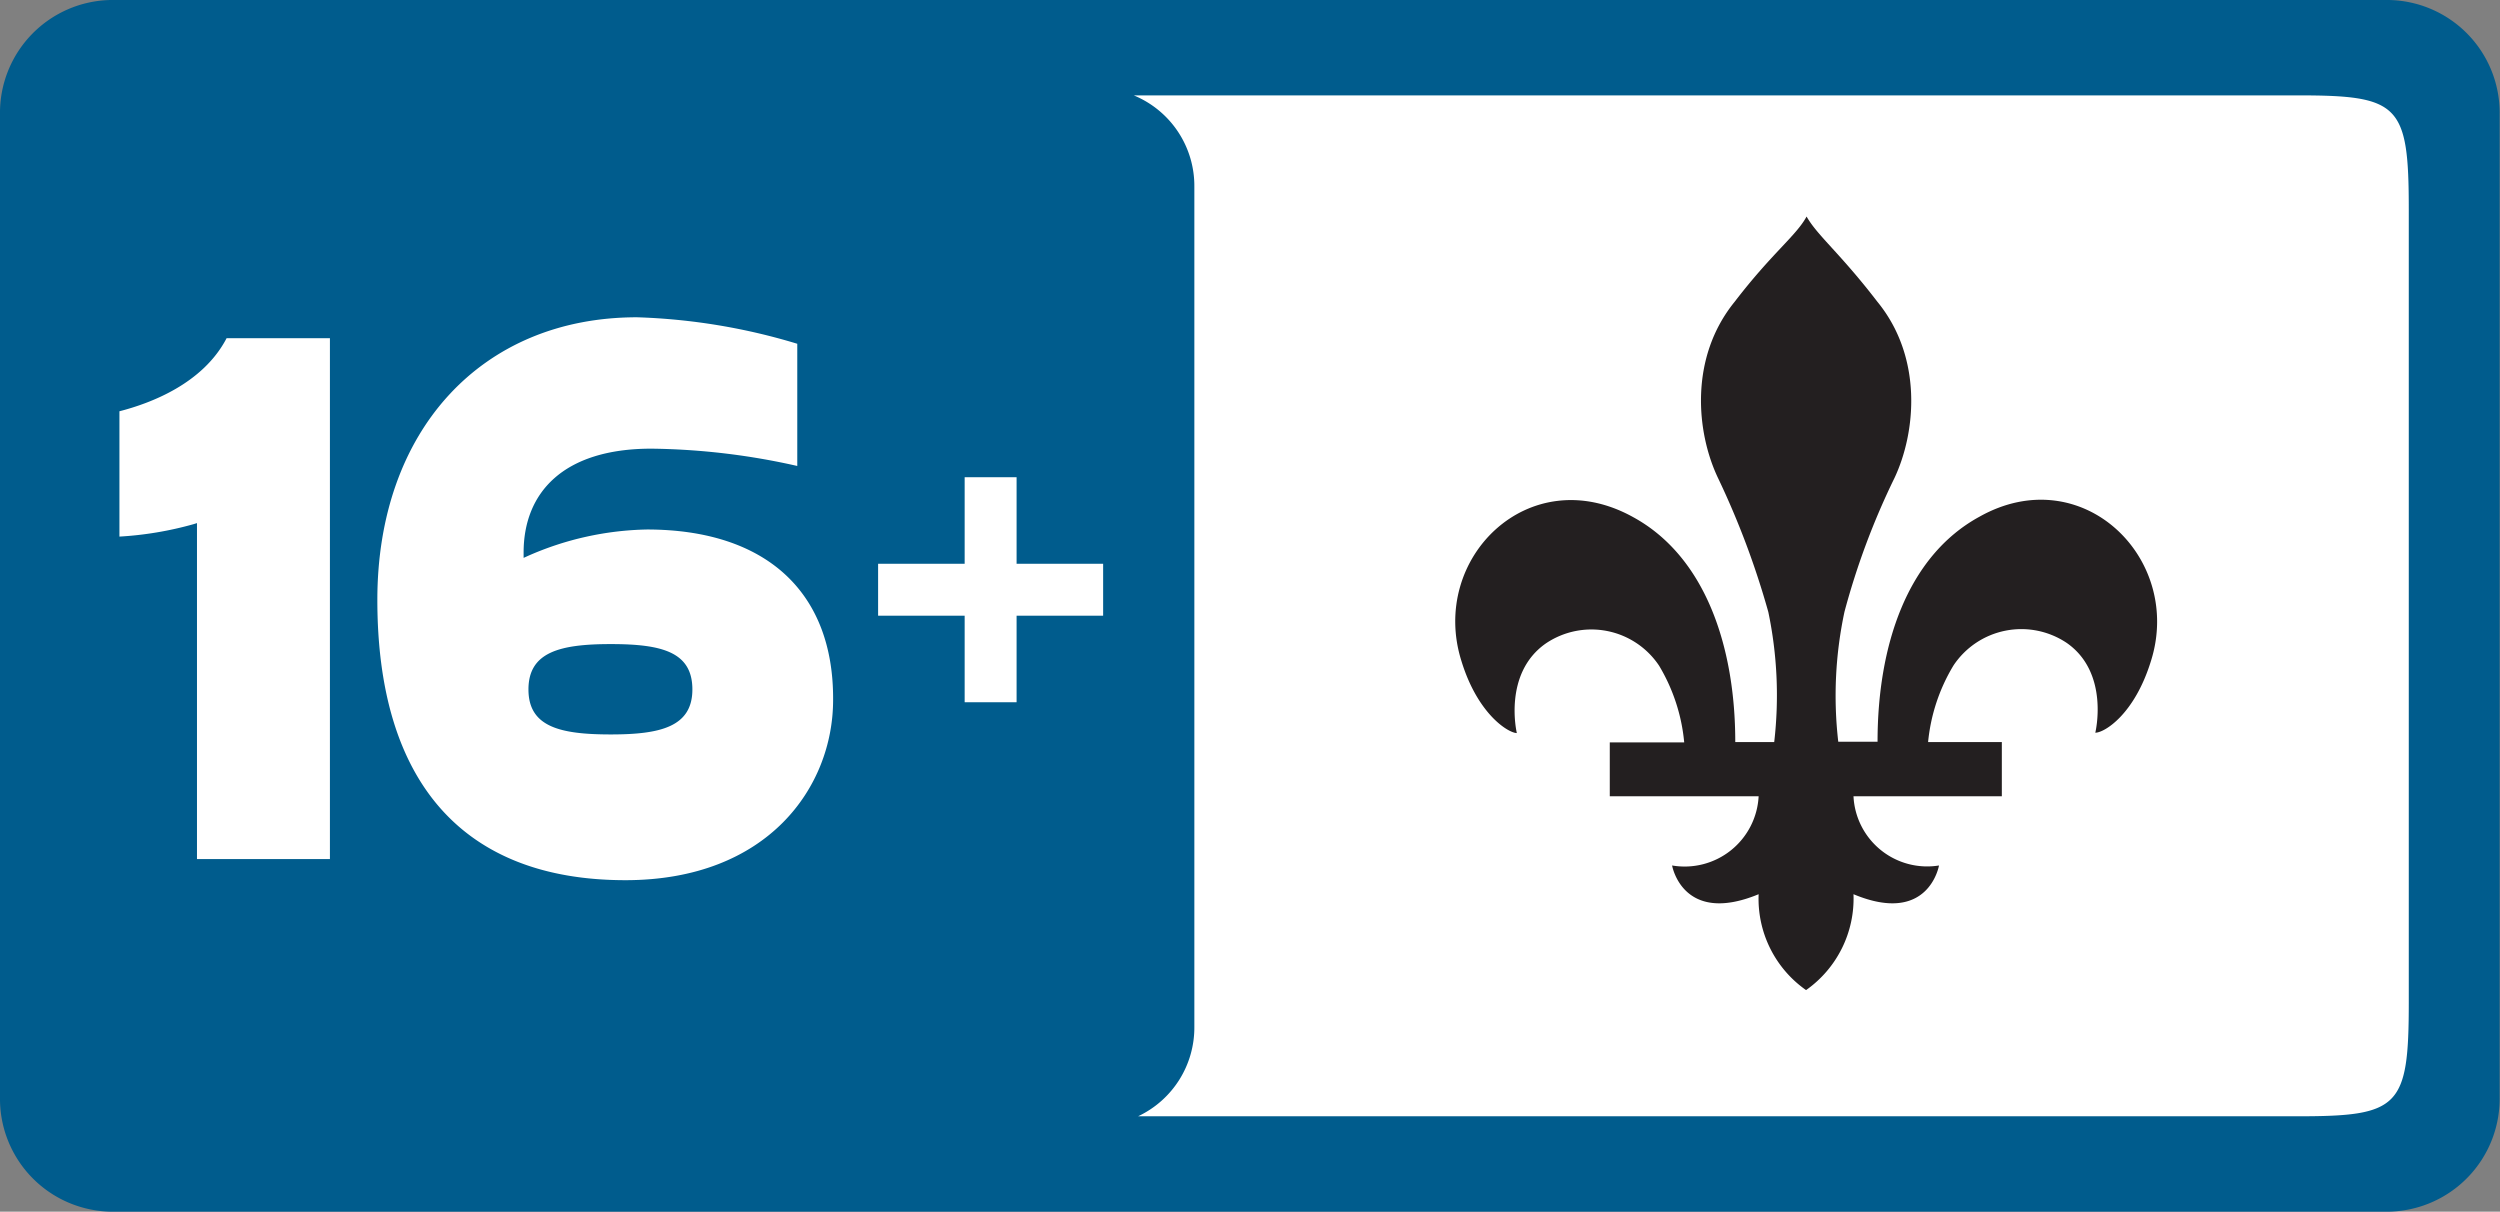 <?xml version="1.0" encoding="UTF-8"?>
<svg data-bbox="-0.001 0 144.411 70" viewBox="0 0 144.43 70" xmlns="http://www.w3.org/2000/svg" data-type="color">
    <rect x="0" y="0" width="144.43" height="70" fill="#808080" stroke="none"/>
    <g>
        <path d="M138 0H6.39A6.52 6.52 0 0 0 0 6.6v56.79A6.52 6.52 0 0 0 6.39 70H138a6.53 6.53 0 0 0 6.41-6.61V6.6A6.52 6.52 0 0 0 138 0" fill="#005c8d" data-color="1"/>
        <path d="M139.16 57.89c0 6.08-.54 6.6-6.41 6.6h-67A5.67 5.67 0 0 0 69 59.31V10.79a5.66 5.66 0 0 0-3.5-5.28h67.25c5.87 0 6.41.52 6.41 6.6Z" fill="#ffffff" data-color="2"/>
        <path d="M104.37 12.51c-.6 1.11-2 2.11-4.16 4.93-2.63 3.24-2.21 7.56-.95 10.19a48 48 0 0 1 2.9 7.73 23.5 23.5 0 0 1 .34 7.51h-2.25c0-5.54-1.74-10.73-5.91-13-6-3.32-11.78 2.39-9.91 8.32.95 3.1 2.73 4.16 3.2 4.16 0 0-.82-3.44 1.68-5.18a4.7 4.7 0 0 1 6.54 1.29 10.5 10.5 0 0 1 1.45 4.43H93V46h8.6a4.28 4.28 0 0 1-5 4s.6 3.48 5 1.66a6.44 6.44 0 0 0 2.74 5.54 6.47 6.47 0 0 0 2.74-5.54c4.35 1.82 4.94-1.66 4.94-1.66a4.26 4.26 0 0 1-4.94-4h8.57v-3.13h-4.26a10.5 10.5 0 0 1 1.47-4.43 4.71 4.71 0 0 1 6.55-1.29c2.48 1.74 1.64 5.18 1.64 5.18.53 0 2.27-1.06 3.22-4.16 1.86-5.93-4-11.64-9.91-8.32-4.2 2.29-5.89 7.48-5.89 13h-2.27a23.2 23.2 0 0 1 .36-7.51 42.7 42.7 0 0 1 2.89-7.73c1.23-2.61 1.66-6.95-1-10.19-2.15-2.8-3.45-3.8-4.08-4.91" fill="#231f20" fill-rule="evenodd" data-color="3"/>
        <path d="M19.06 19.54v30.09h-7.68V30.22l-.19.06A20 20 0 0 1 6.9 31v-7.24c1.79-.46 4.82-1.59 6.19-4.22Z" fill="#ffffff" data-color="2"/>
        <path d="M37.37 30.59a17.8 17.8 0 0 0-6.9 1.54l-.22.1v-.31c0-3.45 2.28-6 7.38-6a40 40 0 0 1 8.43 1v-7.06a35.6 35.6 0 0 0-9.26-1.53c-9 0-15 6.56-15 16.33 0 10.58 5 16.19 14.33 16.19 8.24 0 12-5.39 12-10.41.04-6.26-3.9-9.85-10.76-9.85m-2.08 11.84c-2.94 0-4.76-.44-4.76-2.6s1.82-2.62 4.76-2.62 4.71.45 4.71 2.62-1.87 2.6-4.71 2.6" fill="#ffffff" data-color="2"/>
        <path d="M58.33 27.57h-2.6v5h-5v3h5v5h3v-5h5v-3h-5v-5Z" fill="#ffffff" data-color="2"/>
    </g>
</svg>
